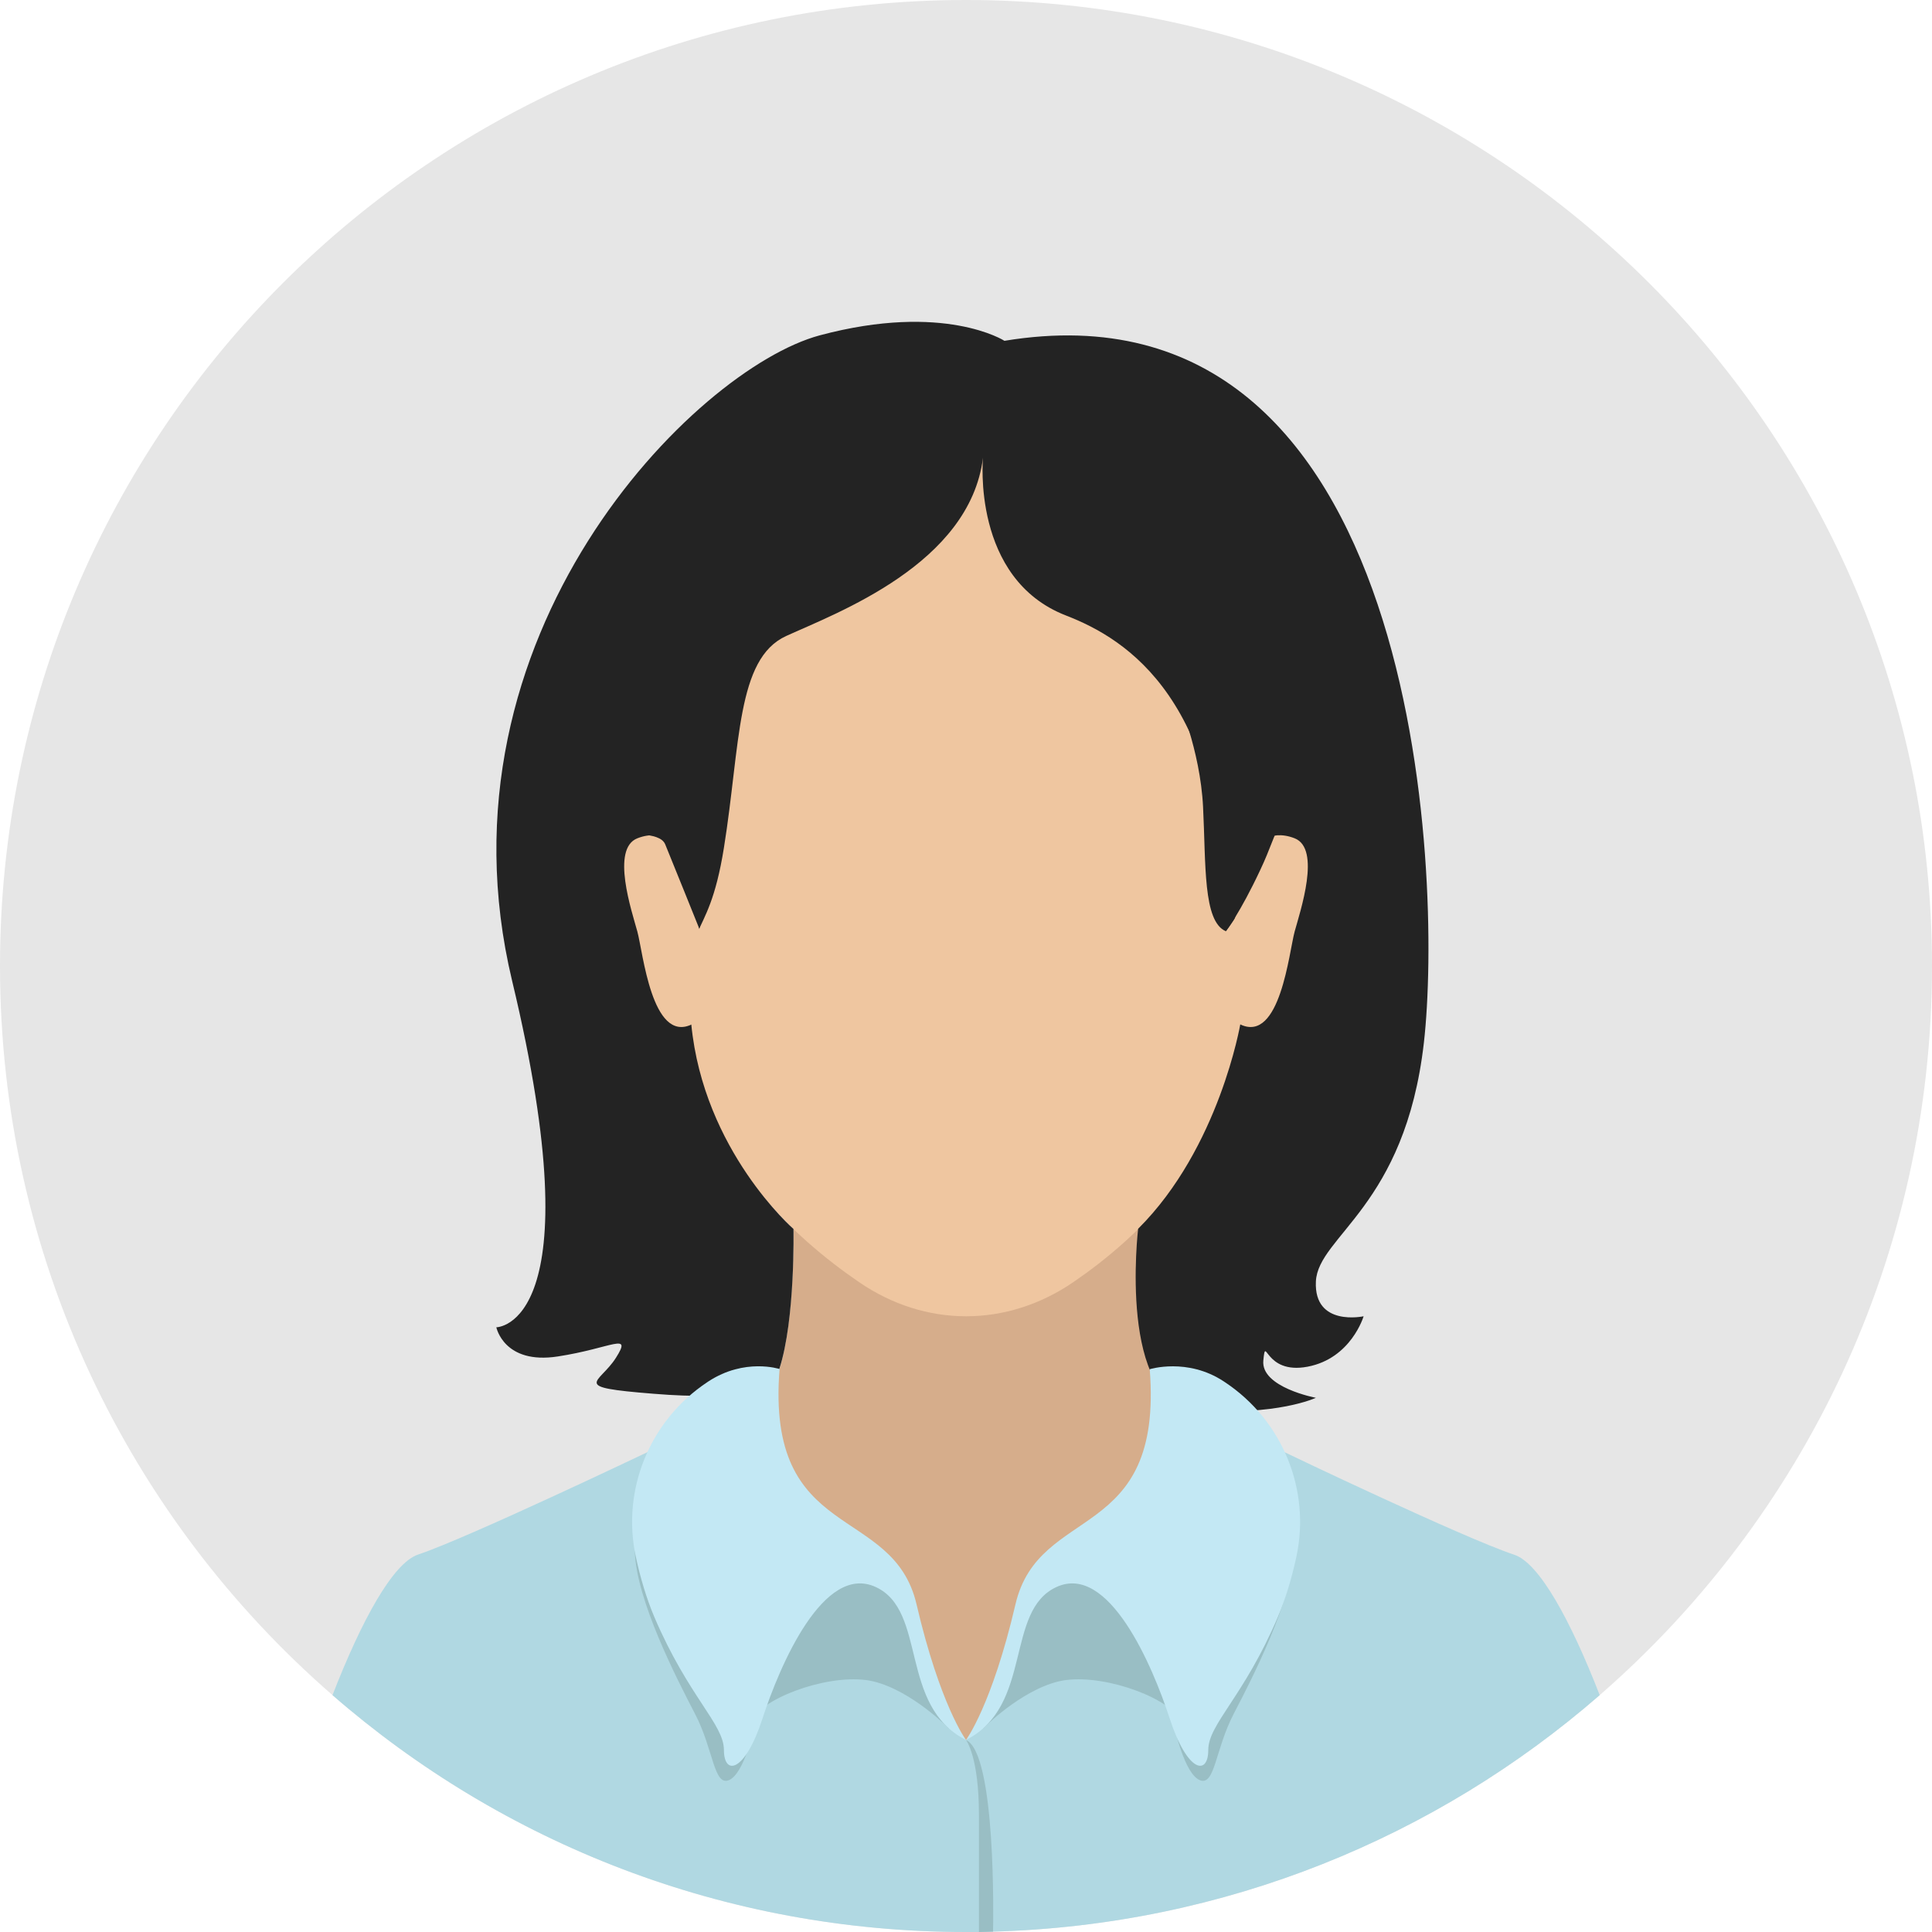 <?xml version="1.0" encoding="utf-8"?>
<!-- Generator: Adobe Illustrator 26.0.3, SVG Export Plug-In . SVG Version: 6.00 Build 0)  -->
<svg version="1.1" id="Face" xmlns="http://www.w3.org/2000/svg" xmlns:xlink="http://www.w3.org/1999/xlink" x="0px" y="0px"
	 viewBox="0 0 1000 1000" style="enable-background:new 0 0 1000 1000;" xml:space="preserve">
<style type="text/css">
	.st0{fill:#E6E6E6;}
	.st1{fill:#D6AD8B;}
	.st2{fill:#EFC6A0;}
	.st3{fill:#232323;}
	.st4{fill:#B0D8E2;}
	.st5{fill:#99BEC4;}
	.st6{fill:#C3E8F4;}
</style>
<g>
	<path class="st0" d="M1000,500c0,150.6-66.6,285.7-172,377.4c-84.5,73.5-194,119.1-314,122.4c-2.4,0.1-4.8,0.1-7.2,0.2
		c-2.2,0-4.5,0-6.7,0c-125.5,0-240.2-46.2-328-122.6C66.6,785.7,0,650.6,0,500C0,223.9,223.9,0,500,0C776.1,0,1000,223.9,1000,500z"
		/>
	<g>
		<path class="st1" d="M653.9,737.2c0,0-21.3-1.4-45.9-11.5c-24.6-10-18-123.3-18-123.3h-90h0h-90c0,0,6.6,113.2-18,123.3
			c-24.6,10-45.9,11.5-45.9,11.5S336.6,900.6,500,900.6C663.4,900.6,653.9,737.2,653.9,737.2z"/>
		<path class="st2" d="M500,219.3c-191,4.3-159.4,221.8-140.5,326.3c10.1,56.1,50.8,94.5,85.1,118c34.4,23.6,76.5,23.6,111,0
			c34.3-23.5,73.6-61.9,83.7-117.9C658.1,441.2,691,223.6,500,219.3z"/>
		<path class="st3" d="M508.8,236.9c0,0-6.1,62.7,43,81.7c31.5,12.2,82.7,43.7,82.7,163.4c0,0,11.6-15.1,17.8-31.7
			c6.2-16.6-1.1-6.8,10-4.7c11,2-20.3,84.4-20.3,84.4s-10.9,64.2-52.9,106c0,0-10.8,90.5,30.4,93.8s61.6-6.3,61.6-6.3
			s-28.6-5.4-27.2-19.3c1.4-14,0.3,7.5,22.9,3.2c22.6-4.3,29-26.1,29-26.1s-25.8,5.6-24.7-18c1.1-23.6,46.2-38.7,55.9-123.6
			c9.7-84.9-1.1-398.8-217.1-363.3c0,0-31.2-20.1-95.7-2.8C359.7,191,222.1,328.6,265.1,507.8c43,179.2-8.2,179.2-8.2,179.2
			s3.9,19.4,31.8,15.1c28-4.3,38.7-12.9,30.1,0.7c-8.6,13.6-24.4,15.1,19.4,18.6c43.7,3.6,61.7-2.1,65.2-12.9
			c8.3-25.6,7.3-72.4,7.3-72.4s-46.5-40.4-52.9-106c-5.6-57.8,8.3-37.6,16.9-91.3c8.6-53.7,6.4-97.8,32.2-109.6
			C432.9,317.3,501.9,292,508.8,236.9z"/>
		<g>
			<path class="st2" d="M350.7,438.6c0,0-7-10.1-20.8-4.7c-13.8,5.4-2.9,37.7,0,48.3c2.9,10.6,7.5,57.7,28,48.1
				C378.4,520.6,350.7,438.6,350.7,438.6z"/>
			<path class="st2" d="M649.3,438.6c0,0,7-10.1,20.8-4.7c13.8,5.4,2.9,37.7,0,48.3c-2.9,10.6-7.5,57.7-28,48.1
				C621.5,520.6,649.3,438.6,649.3,438.6z"/>
		</g>
		<path class="st4" d="M828,877.4c-84.5,73.5-194,119.1-314,122.4c-2.4,0.1-4.8,0.1-7.2,0.2c-2.2,0-4.5,0-6.7,0
			c-125.5,0-240.2-46.2-328-122.6c15-38.6,31.3-68.5,44.4-72.8c25.7-8.6,118-52.7,118.7-53h0c0,0,4.4,2.1,11.6,5.4l0,0
			c28.3,13.4,99.5,47.6,112,59.1c7.9,7.2,14.4,25.4,20.9,43.3c6.5,17.9,12.9,35.4,20.4,41.3c0,0,0,0,0,0c0,0,0,0,0,0h0c0,0,0,0,0,0
			c15-11.7,25.6-70.2,41.3-84.5c12.5-11.4,83.8-45.7,112-59.1c0,0,0,0,0,0c7.2-3.4,11.6-5.4,11.6-5.4h0c0.7,0.4,93,44.5,118.7,53
			C796.7,808.9,813,838.8,828,877.4z"/>
		<path class="st5" d="M491.2,894.7c0,0-19.2-19.6-39.1-24.4c-19.9-4.8-54.8,7-62.9,19.4c-8.1,12.4,12.8-82.2,46.8-76.9
			C470,818.1,469.6,833.1,491.2,894.7z"/>
		<path class="st5" d="M508.8,894.7c0,0,19.2-19.6,39.1-24.4c19.9-4.8,54.8,7,62.9,19.4c8.1,12.4-12.8-82.2-46.8-76.9
			C530,818.1,530.4,833.1,508.8,894.7z"/>
		<path class="st5" d="M390.2,894.7c0,0-5,23.4-12.9,26.7c-7.9,3.2-7.9-15.8-17.6-34.4c-9.7-18.6-30.2-58.6-31.1-83.6
			C327.6,778.3,390.2,894.7,390.2,894.7z"/>
		<path class="st5" d="M608.1,894.7c0,0,5,23.4,12.9,26.7c7.9,3.2,7.9-15.8,17.6-34.4c9.7-18.6,30.2-58.6,31.1-83.6
			C670.6,778.3,608.1,894.7,608.1,894.7z"/>
		<path class="st6" d="M500,900.6c0,0-13.4-17.9-25.6-70.2c-12.2-52.3-78.1-31.5-70.9-121.8c0,0-18-5.9-36.8,6.4
			c-0.2,0.1-0.4,0.3-0.6,0.4c-29.7,19.7-44.5,55.6-37,90.4c2.3,10.6,5.4,21.3,9.6,31.2c17.7,41.4,36,55.4,36,68.8
			c0,13.4,10.8,11.8,19.9-16.1c9.1-28,31.7-80.6,58.6-68.3C480.1,833.7,465.1,883,500,900.6z"/>
		<path class="st6" d="M500,900.6c0,0,13.4-17.9,25.6-70.2c12.2-52.3,76.6-31.4,69.5-121.7c0,0,19.5-6.1,38.3,6.3
			c0.2,0.1,0.4,0.3,0.6,0.4c29.7,19.7,44.5,55.6,37,90.4c-2.3,10.6-5.4,21.3-9.6,31.2c-17.7,41.4-36,55.4-36,68.8
			c0,13.4-10.8,11.8-19.9-16.1c-9.1-28-31.7-80.6-58.6-68.3C519.9,833.7,534.9,883,500,900.6z"/>
		<path class="st5" d="M514,999.8c-2.4,0.1-4.8,0.1-7.3,0.2v-60.6c0-29.9-6.5-38.5-6.7-38.8C515.7,907.6,514.1,995,514,999.8z"/>
		<path class="st3" d="M634.5,482c0,0,7.3-9.3,17.8-31.7c10.6-22.3,8.4-32,24.5-22.3c16.1,9.7-67.4-66.7-67.4-66.7
			s11.8,26.5,13.3,56.3C624.2,447.3,622.6,477,634.5,482z"/>
		<path class="st3" d="M362,480.8c0,0-14.8-36.8-17.7-43.8c-2.9-7-21.2-4.7-21.2-4.7l22.9-28.6l21.7,25.3L362,480.8z"/>
	</g>
</g>
</svg>
